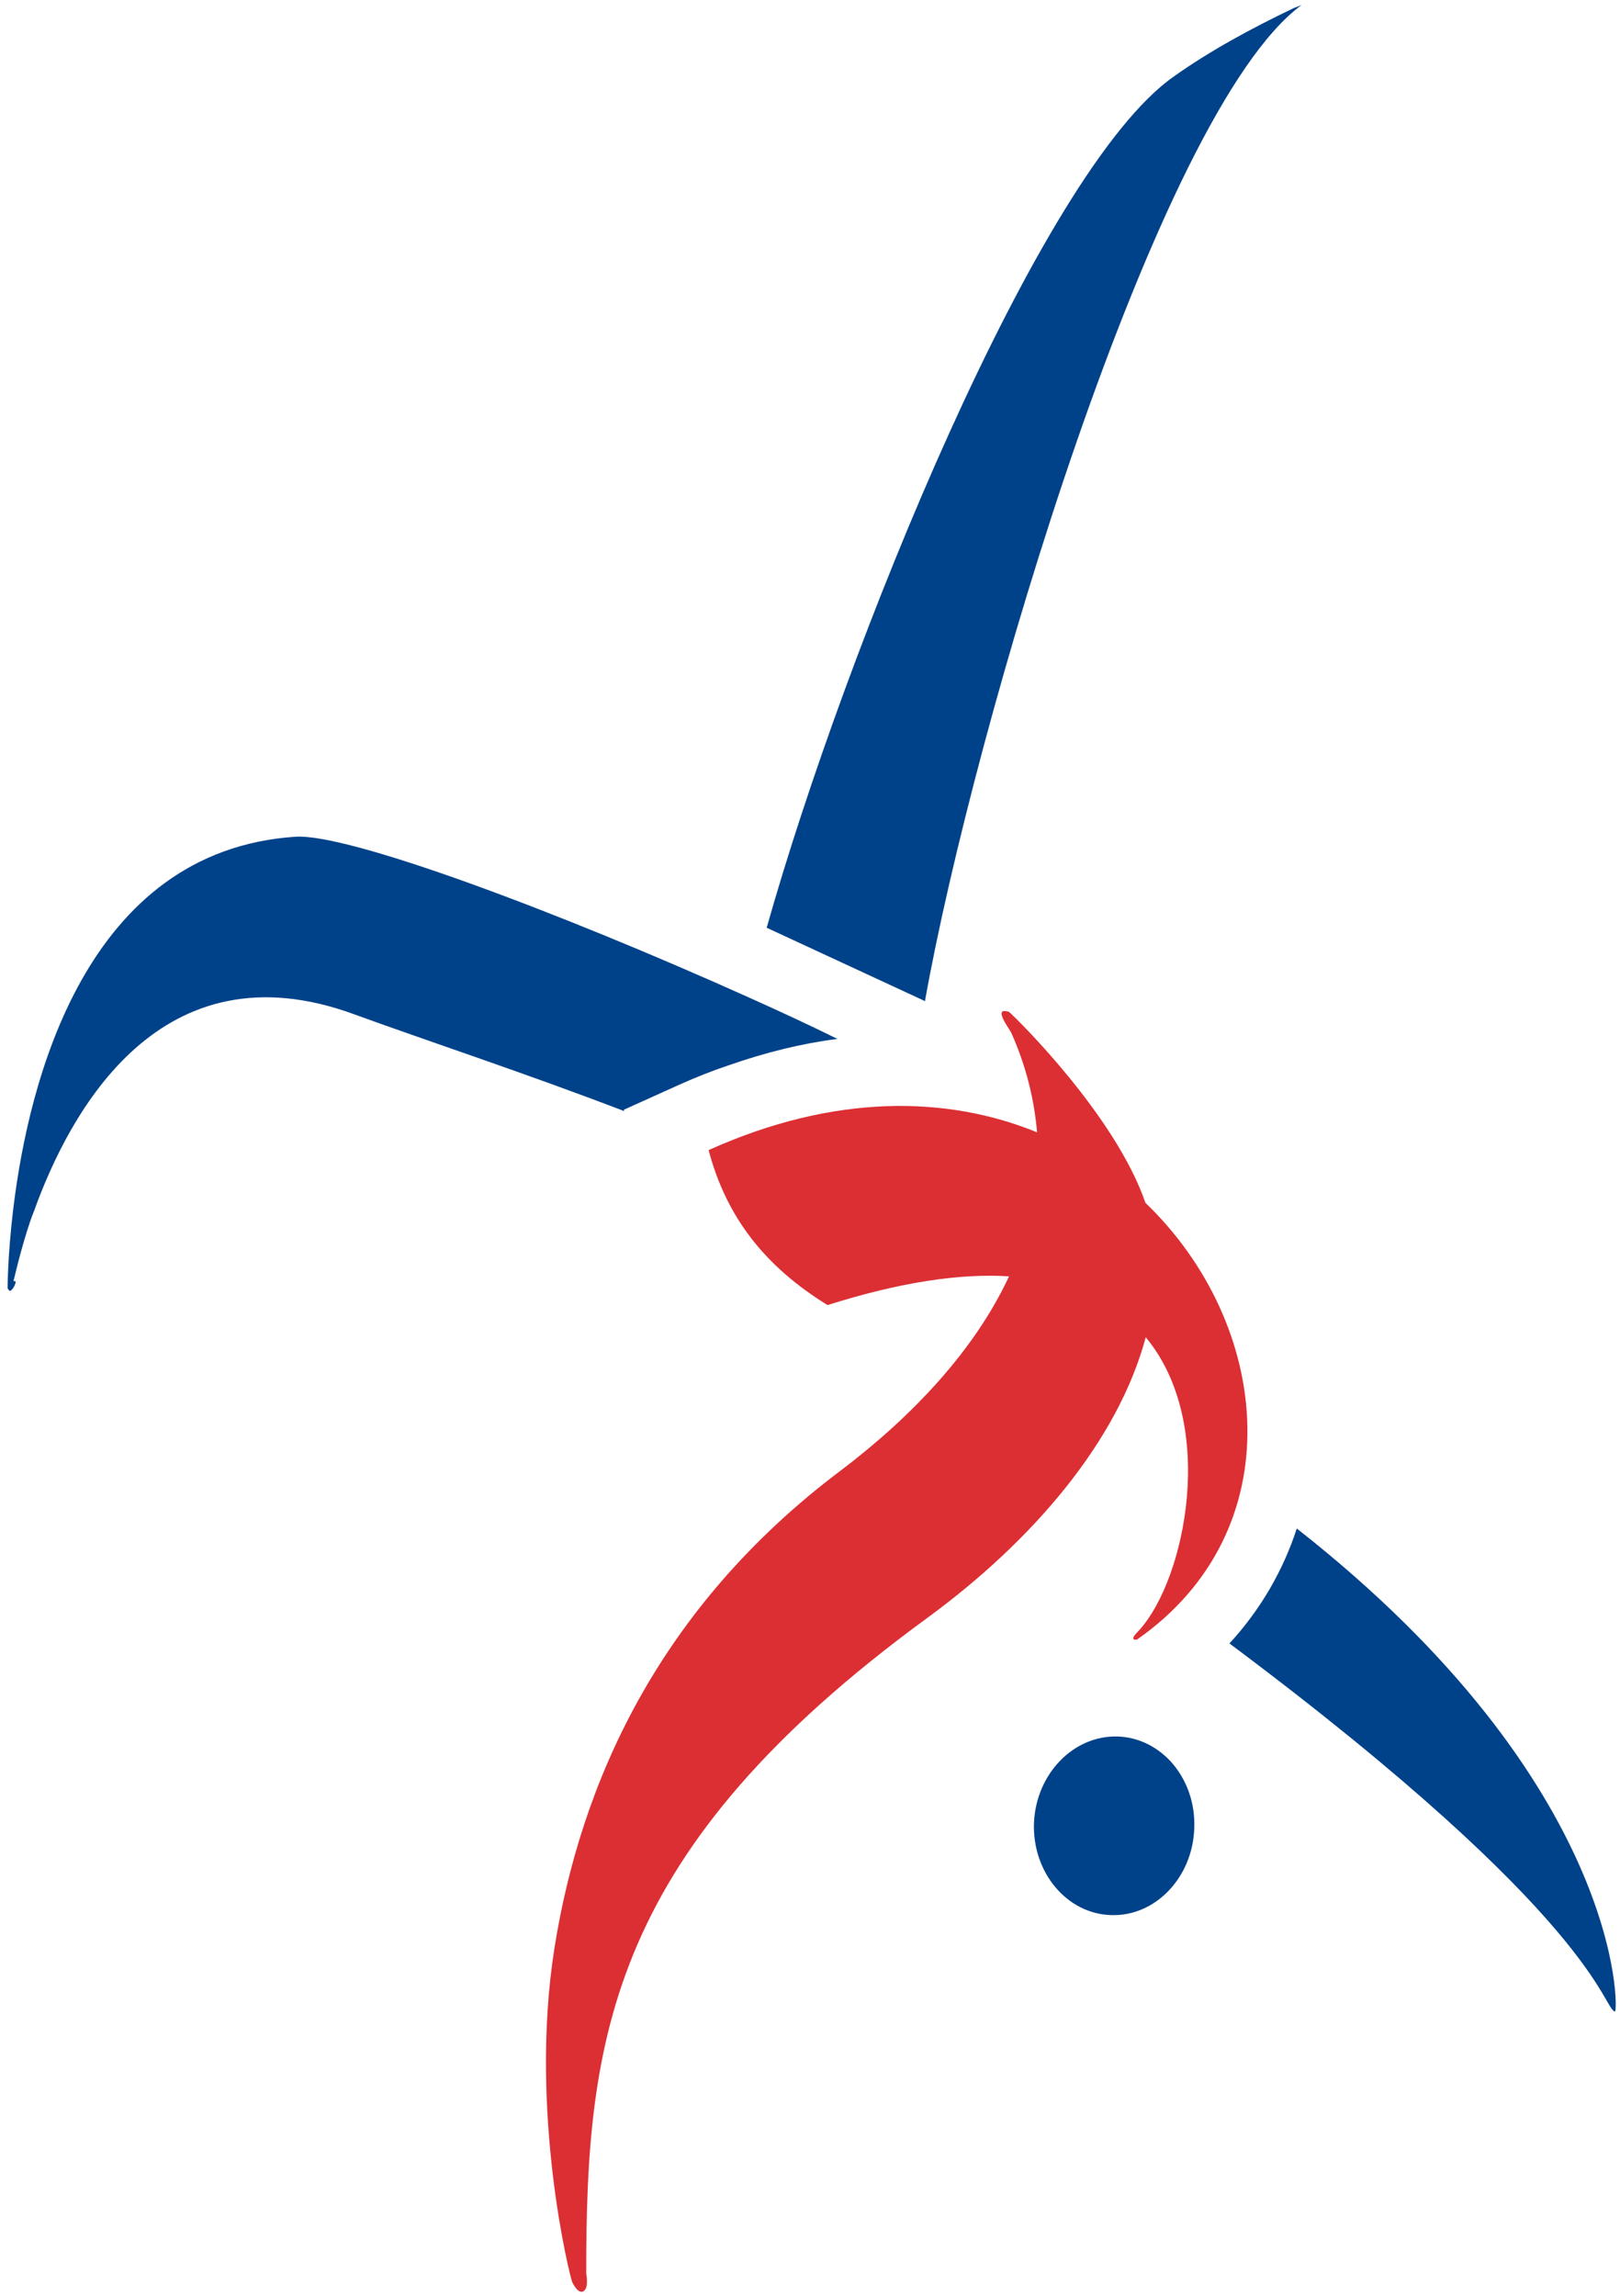 <svg width="120" height="170" viewBox="0 0 120 170" fill="none" xmlns="http://www.w3.org/2000/svg">
<path fill-rule="evenodd" clip-rule="evenodd" d="M82.286 141.81C85.552 141.937 88.337 139.049 88.463 135.401C88.539 133.627 87.982 131.956 86.919 130.664C85.856 129.397 84.387 128.637 82.792 128.586C79.526 128.485 76.741 131.347 76.59 134.995C76.463 138.643 79.02 141.709 82.286 141.81Z" fill="#004289"/>
<path d="M96.058 113.183C120.312 132.209 119.881 149.004 119.628 148.954C118.717 148.751 118.388 142.114 91.071 121.695C93.375 119.187 95.046 116.299 96.058 113.183Z" fill="#004289"/>
<path fill-rule="evenodd" clip-rule="evenodd" d="M68.437 74.094L68.513 74.145C72.108 53.98 85.627 8.303 96.412 0.374C96.235 0.45 96.083 0.501 95.88 0.577C92.69 2.097 89.576 3.794 86.943 5.669C76.994 12.636 62.639 48.001 56.791 68.698L68.437 74.094Z" fill="#004289"/>
<path d="M55.425 73.84C41.273 67.481 25.83 61.705 21.88 61.959C6.335 62.997 2.133 80.097 0.994 89.42C0.994 89.496 0.968 89.547 0.968 89.623C0.563 93.043 0.563 95.373 0.563 95.373C0.589 95.449 0.639 95.551 0.715 95.576C0.892 95.652 1.272 94.917 1.12 94.867C1.095 94.867 1.044 94.867 0.994 94.867C1.019 94.867 1.323 93.347 2.006 91.142C2.158 90.686 2.31 90.18 2.513 89.699C5.196 82.225 11.931 69.863 26.235 75.107C31.298 76.956 38.969 79.489 46.235 82.276L46.21 82.175L50.311 80.325C51.552 79.768 52.767 79.287 53.982 78.881C56.742 77.918 59.425 77.26 62.033 76.931C59.881 75.867 57.678 74.853 55.425 73.84Z" fill="#004289"/>
<path d="M84.845 89.066C82.617 82.555 75.174 75.284 74.743 74.93C73.452 74.499 74.819 76.247 74.92 76.501C76.034 79.008 76.617 81.466 76.819 83.847C70.186 81.136 61.831 80.959 52.489 85.164C53.806 90.155 56.692 93.803 61.3 96.64C66.743 94.918 71.173 94.284 74.743 94.512C72.186 100.01 67.553 104.899 62.262 108.902C48.717 119.086 42.996 132.132 41.072 144.242C39.147 156.376 42.236 168.688 42.388 168.992C42.388 168.992 42.742 169.752 43.097 169.701C43.679 169.625 43.426 168.359 43.426 168.359C43.401 150.803 45.198 136.971 68.667 119.82C76.566 114.044 82.819 106.672 84.87 99.022C90.212 105.456 87.807 116.907 84.414 120.682C84.237 120.884 83.579 121.467 84.212 121.416C95.807 113.335 94.237 98.084 84.845 89.066Z" fill="#DC2F34"/>
</svg>
